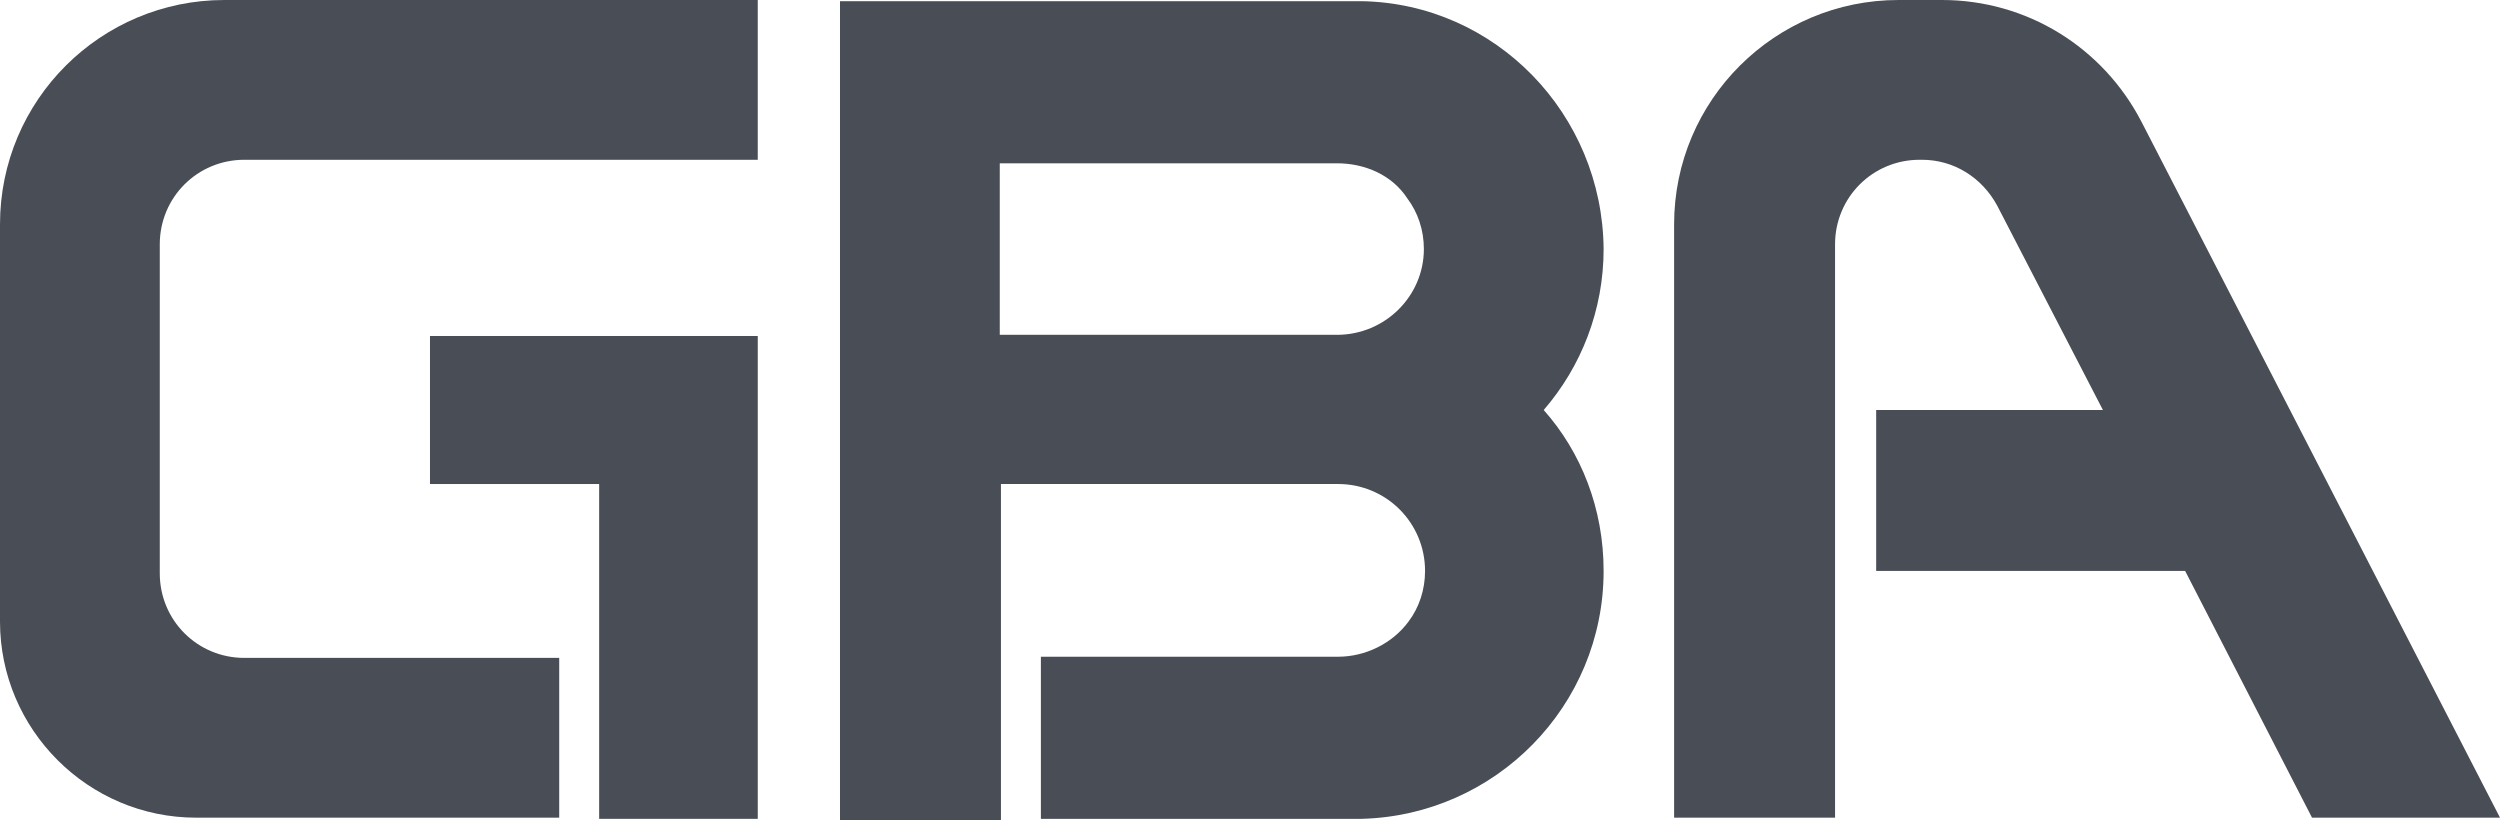 <?xml version="1.0" encoding="utf-8"?>
<!-- Generator: Adobe Illustrator 27.0.0, SVG Export Plug-In . SVG Version: 6.00 Build 0)  -->
<svg version="1.1" id="Layer_1" xmlns="http://www.w3.org/2000/svg" xmlns:xlink="http://www.w3.org/1999/xlink" x="0px" y="0px"
	 viewBox="0 0 212.8 69.8" style="enable-background:new 0 0 212.8 69.8;" xml:space="preserve">
<style type="text/css">
	.st0{fill:#494D56;}
</style>
<g>
	<path class="st0" d="M182.3,10.4C179,4,172.5,0,165.3,0h-3.7c-10.5,0-19.1,8.5-19.1,19.1v50.5h13.7V20.8c0-4,3.2-7.2,7.2-7.2h0.2
		c2.7,0,5.1,1.5,6.4,3.9l9,17.4h-19.3v13.7H186l10.8,21h16L182.3,10.4z"/>
	<path class="st0" d="M115.9,0.1L115.9,0.1H71.5v69.7h13.7V41.2h28.7l0,0c4.1,0,7.4,3.3,7.4,7.4c0,1.6-0.5,3.1-1.4,4.3
		c-1.4,1.9-3.7,3-6,3H88.6v13.8h27.3l0,0c11.4-0.3,20.6-9.6,20.6-21.1c0-5.3-1.9-10.1-5.1-13.7c3.2-3.7,5.1-8.5,5.1-13.7
		C136.4,9.7,127.3,0.3,115.9,0.1 M113.8,28.5L113.8,28.5H85.1V13.9h28.7c2.4,0,4.7,1,6,3c0.9,1.2,1.4,2.7,1.4,4.3
		C121.2,25.2,117.9,28.5,113.8,28.5"/>
	<path class="st0" d="M19.1,0C8.6,0,0,8.5,0,19.1v33.8c0,9.2,7.5,16.7,16.7,16.7h30.9V56H20.8c-4,0-7.2-3.2-7.2-7.2v-28
		c0-4,3.2-7.2,7.2-7.2h43.7V0H19.1z"/>
	<polygon class="st0" points="36.6,41.2 51,41.2 51,69.7 64.5,69.7 64.5,28.6 36.6,28.6 	"/>
</g>
</svg>

